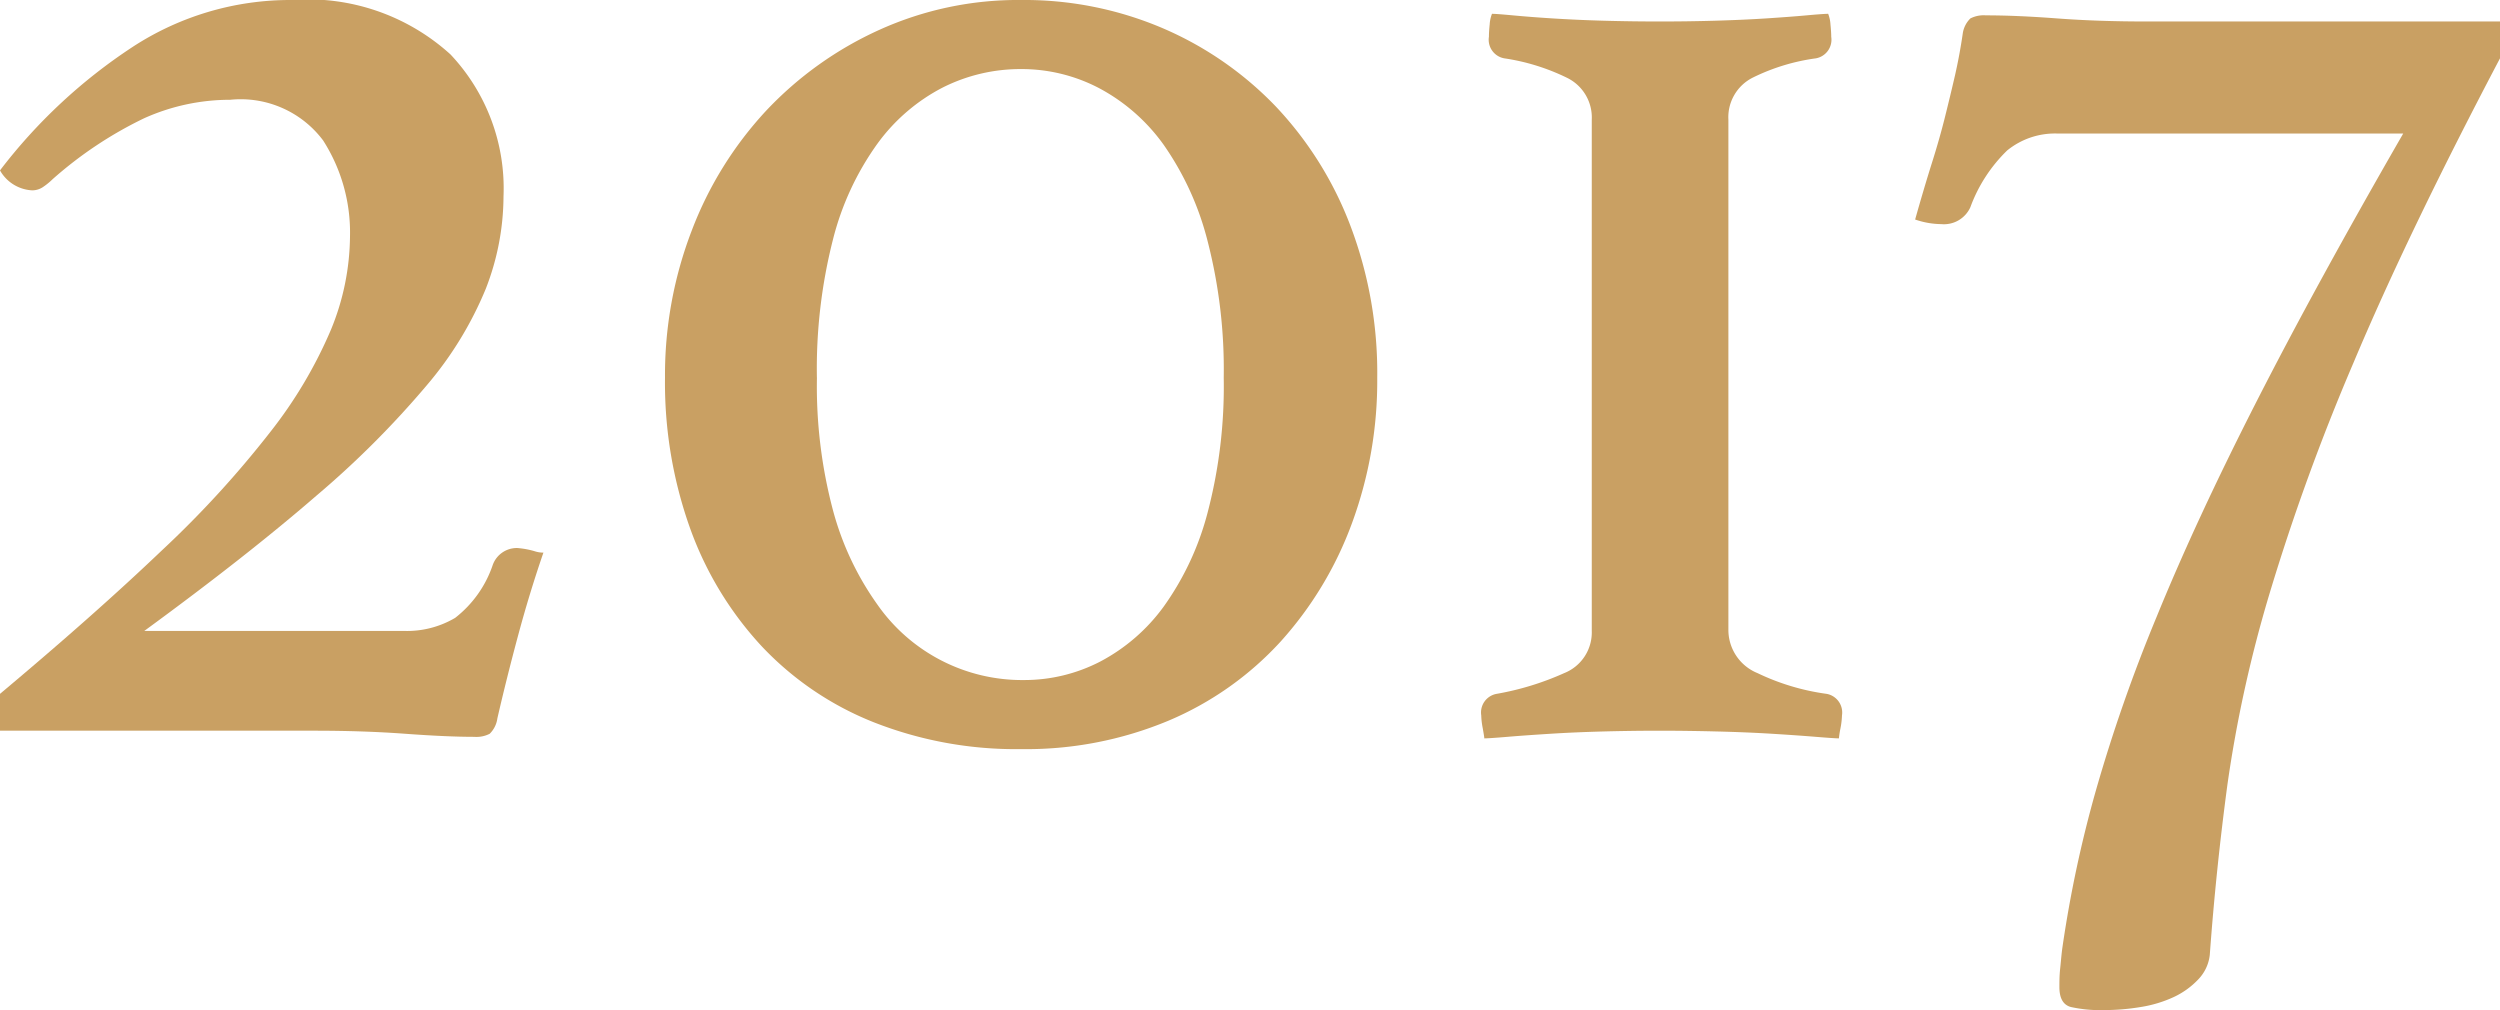 <svg xmlns="http://www.w3.org/2000/svg" width="65.143" height="26.32" viewBox="0 0 65.143 26.32">
  <g id="グループ_13" data-name="グループ 13" transform="translate(-2366.523 -530.76)">
    <path id="パス_9" data-name="パス 9" d="M3431.883,11.44a1.728,1.728,0,0,1-.22.18.505.505,0,0,1-.3.1,1.022,1.022,0,0,1-.84-.52,14.021,14.021,0,0,1,3.46-3.22,7.513,7.513,0,0,1,4.14-1.22,5.525,5.525,0,0,1,4.14,1.42,5.085,5.085,0,0,1,1.38,3.7,6.68,6.68,0,0,1-.46,2.4,9.372,9.372,0,0,1-1.54,2.52,24.315,24.315,0,0,1-2.88,2.88q-1.8,1.56-4.48,3.52h6.76a2.468,2.468,0,0,0,1.34-.34,2.935,2.935,0,0,0,.98-1.38.666.666,0,0,1,.64-.44,2.246,2.246,0,0,1,.441.08.735.735,0,0,0,.239.04q-.359,1.041-.66,2.16t-.54,2.16a.691.691,0,0,1-.2.4.752.752,0,0,1-.4.08c-.479,0-1.08-.027-1.8-.08s-1.507-.08-2.36-.08h-8.2v-.96q2.48-2.079,4.22-3.74a26.558,26.558,0,0,0,2.82-3.08,11.724,11.724,0,0,0,1.58-2.66,6.5,6.5,0,0,0,.5-2.44,4.447,4.447,0,0,0-.7-2.5,2.684,2.684,0,0,0-2.421-1.06,5.456,5.456,0,0,0-2.24.48,10.358,10.358,0,0,0-2.4,1.6" transform="translate(-1064 524)" fill="#c9a063"/>
    <path id="パス_10" data-name="パス 10" d="M3457.13,26.28a10.117,10.117,0,0,1-3.84-.7,8.123,8.123,0,0,1-2.919-1.98,8.972,8.972,0,0,1-1.861-3.06,11.279,11.279,0,0,1-.659-3.94,10.492,10.492,0,0,1,.7-3.84,9.583,9.583,0,0,1,1.94-3.12,9.324,9.324,0,0,1,2.941-2.1,8.758,8.758,0,0,1,3.7-.78,9.184,9.184,0,0,1,3.7.74,8.991,8.991,0,0,1,2.94,2.04,9.337,9.337,0,0,1,1.938,3.1,10.81,10.81,0,0,1,.7,3.96,10.736,10.736,0,0,1-.661,3.8,9.462,9.462,0,0,1-1.859,3.08,8.359,8.359,0,0,1-2.922,2.06,9.624,9.624,0,0,1-3.839.74m-5.319-9.68a12.6,12.6,0,0,0,.419,3.46,7.608,7.608,0,0,0,1.161,2.46,4.6,4.6,0,0,0,3.818,1.96,4.3,4.3,0,0,0,1.981-.48,4.823,4.823,0,0,0,1.661-1.44,7.421,7.421,0,0,0,1.139-2.44,12.948,12.948,0,0,0,.421-3.52,13.4,13.4,0,0,0-.421-3.56,7.654,7.654,0,0,0-1.139-2.5,4.889,4.889,0,0,0-1.682-1.48,4.345,4.345,0,0,0-2.039-.5,4.5,4.5,0,0,0-2.04.48,4.859,4.859,0,0,0-1.7,1.46,7.349,7.349,0,0,0-1.161,2.5,13.628,13.628,0,0,0-.419,3.6" transform="translate(-1064 524)" fill="#c9a063"/>
    <path id="パス_11" data-name="パス 11" d="M3469.4,7.12c.08,0,.26.014.54.04s.626.054,1.04.08.86.047,1.34.06.96.02,1.44.02.96-.006,1.44-.02.927-.033,1.34-.06.766-.053,1.06-.08.48-.04.56-.04a.9.9,0,0,1,.06.28c.013.134.02.24.02.32a.493.493,0,0,1-.4.56,5.328,5.328,0,0,0-1.64.5,1.155,1.155,0,0,0-.64,1.1V23.16a1.216,1.216,0,0,0,.76,1.14,6.03,6.03,0,0,0,1.8.54.494.494,0,0,1,.4.56,2.1,2.1,0,0,1-.04.34,2.488,2.488,0,0,0-.04.26c-.08,0-.28-.014-.6-.04s-.7-.053-1.14-.08-.92-.047-1.44-.06-1.02-.02-1.5-.02-.966.007-1.46.02-.954.033-1.38.06-.8.053-1.12.08-.52.04-.6.04c0-.026-.014-.113-.04-.26a2.013,2.013,0,0,1-.04-.34.493.493,0,0,1,.4-.56,7.4,7.4,0,0,0,1.76-.54,1.141,1.141,0,0,0,.72-1.1V9.88a1.151,1.151,0,0,0-.66-1.1,5.556,5.556,0,0,0-1.62-.5.492.492,0,0,1-.4-.56,3.134,3.134,0,0,1,.02-.32.879.879,0,0,1,.06-.28" transform="translate(-1064 524)" fill="#c9a063"/>
    <path id="パス_12" data-name="パス 12" d="M3484.146,10.24a1.975,1.975,0,0,0-1.321.44,3.949,3.949,0,0,0-.96,1.48.755.755,0,0,1-.76.44,2.149,2.149,0,0,1-.679-.12q.237-.84.439-1.48t.341-1.2q.14-.56.26-1.08c.078-.346.146-.706.2-1.08a.686.686,0,0,1,.2-.4.759.759,0,0,1,.4-.08q.8,0,1.859.08t2.341.08h9.2v.96q-2.4,4.56-3.821,7.94a57.082,57.082,0,0,0-2.2,6.06,33.883,33.883,0,0,0-1.081,4.92q-.3,2.24-.46,4.44a1.092,1.092,0,0,1-.3.64,2.088,2.088,0,0,1-.639.46,3.239,3.239,0,0,1-.861.26,5.846,5.846,0,0,1-.96.08,3.535,3.535,0,0,1-.859-.08c-.2-.053-.3-.227-.3-.52,0-.134,0-.294.02-.48s.033-.374.06-.56a31.55,31.55,0,0,1,.859-4.04,41.83,41.83,0,0,1,1.6-4.58q1.02-2.5,2.579-5.56t3.841-7.02Z" transform="translate(-1064 524)" fill="#c9a063"/>
  </g>
</svg>
